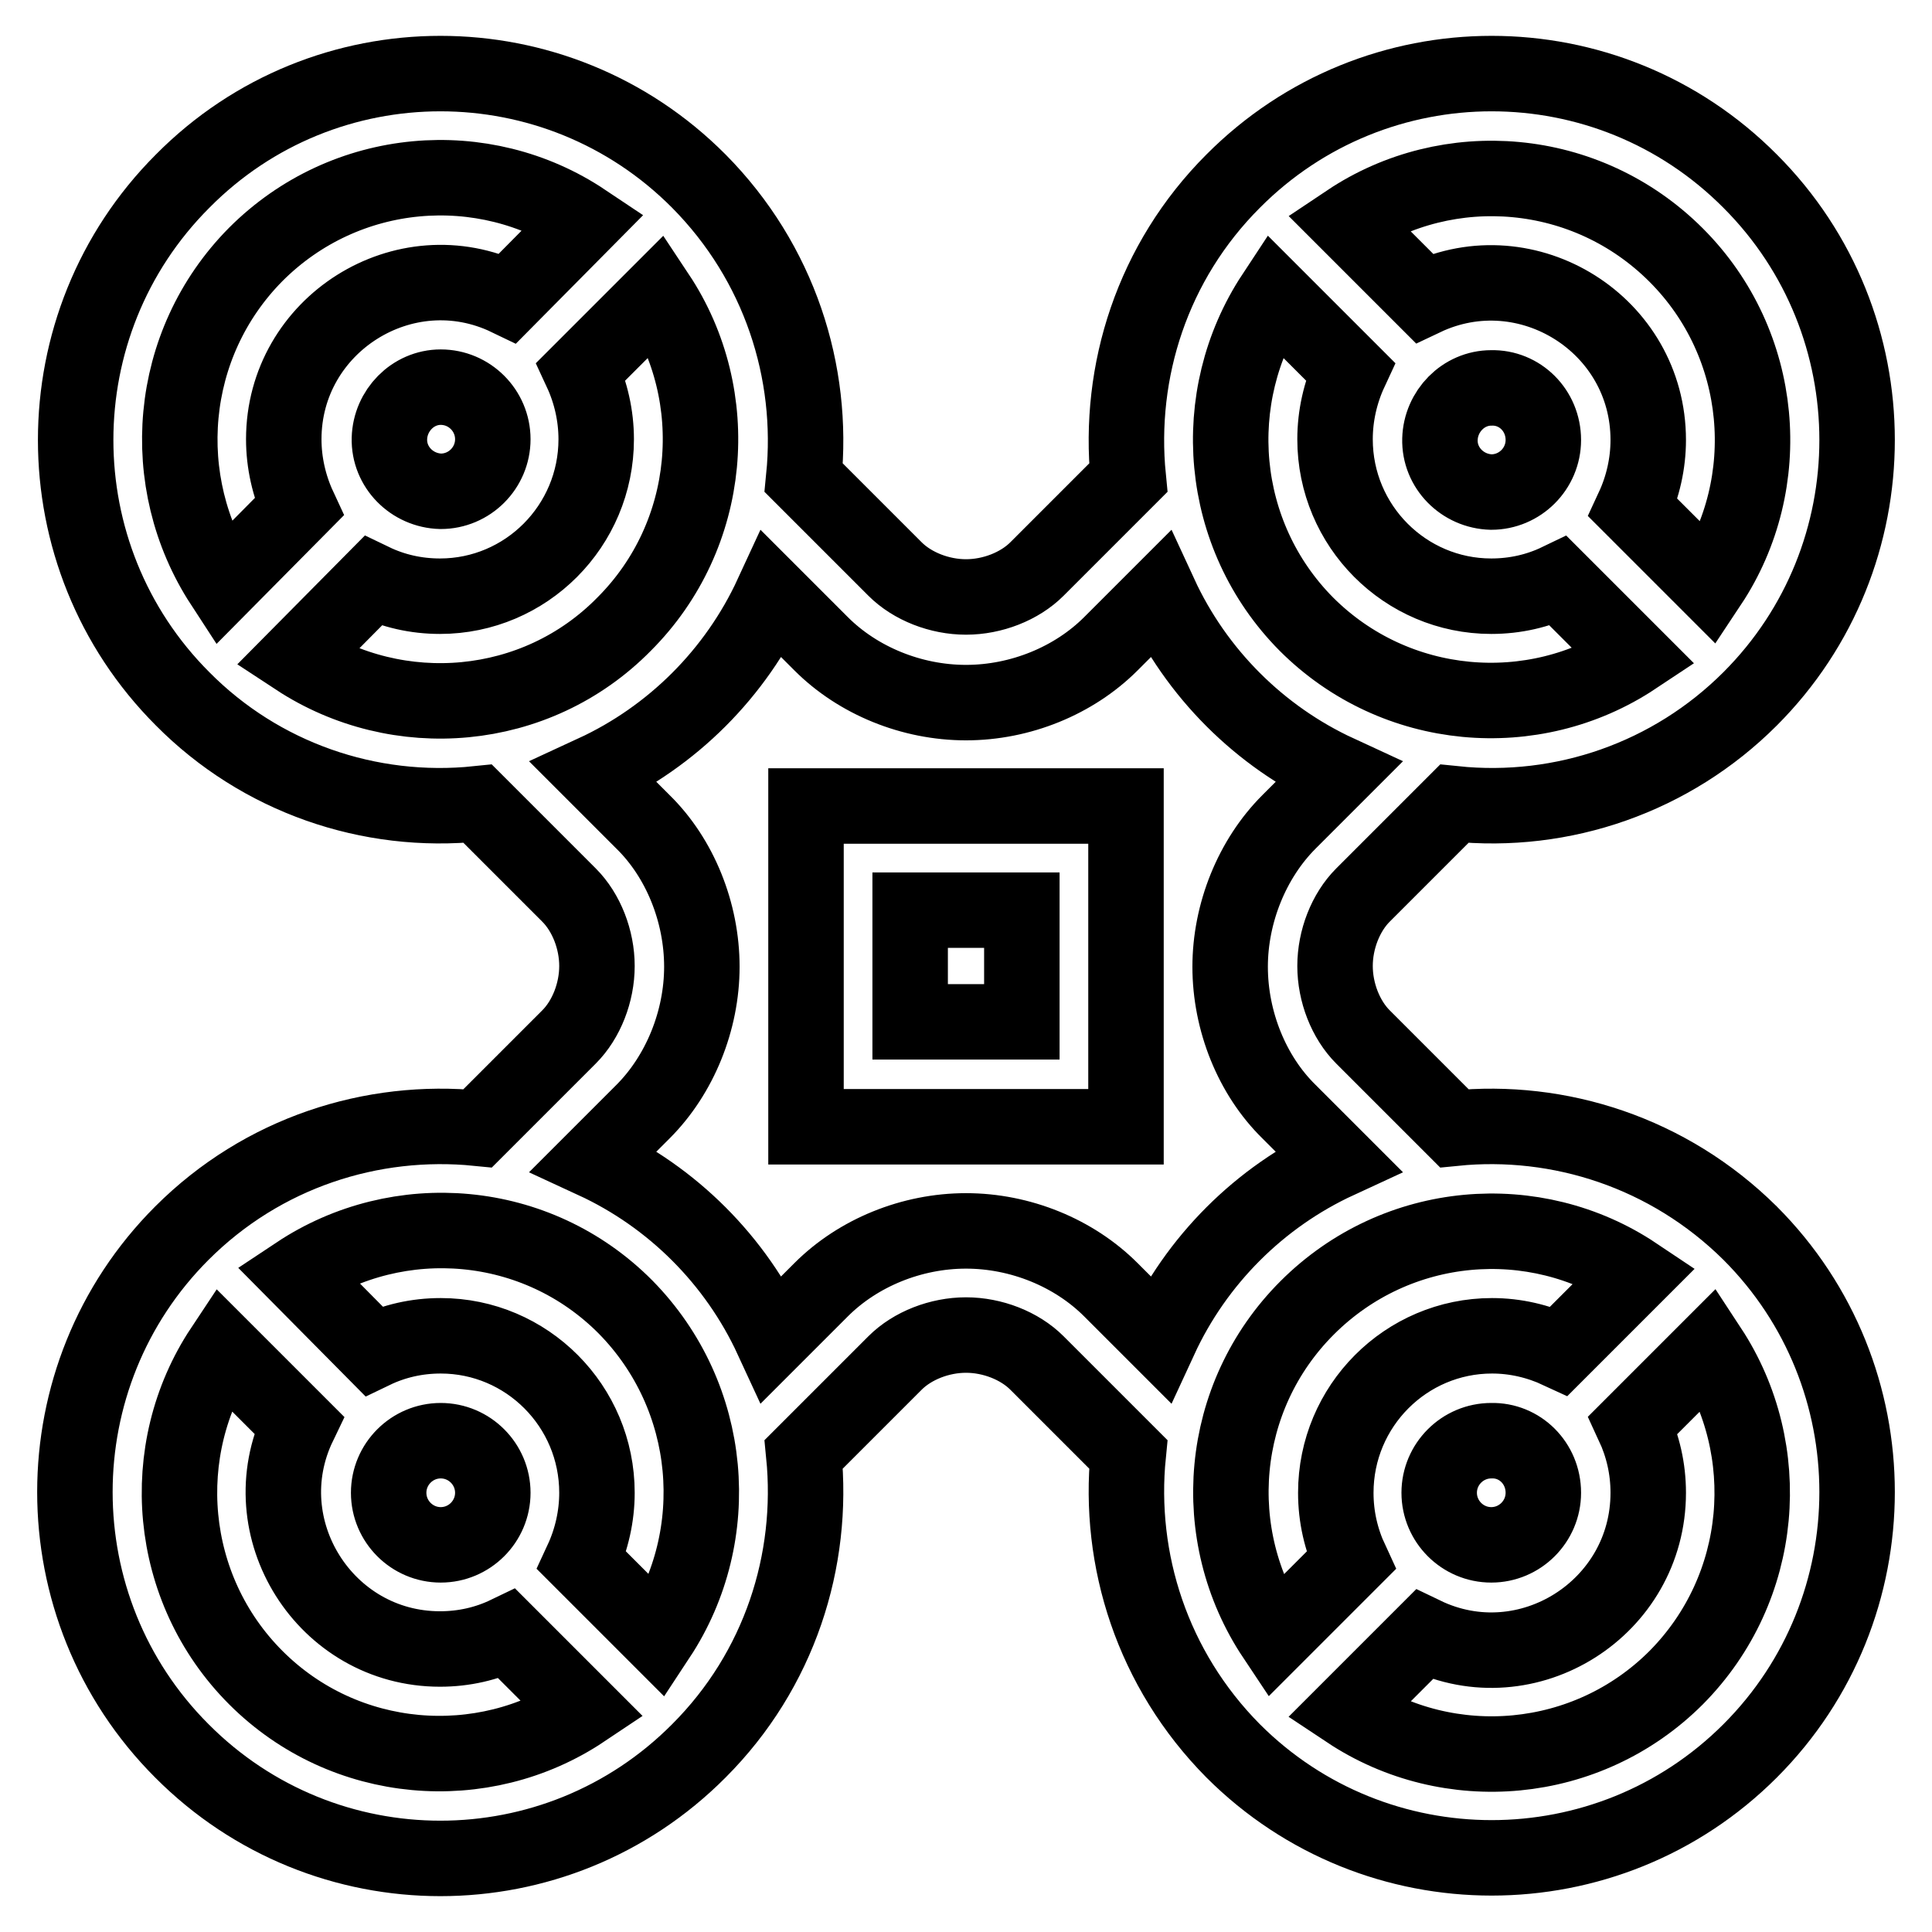 <?xml version="1.0" encoding="utf-8"?>
<!-- Svg Vector Icons : http://www.onlinewebfonts.com/icon -->
<!DOCTYPE svg PUBLIC "-//W3C//DTD SVG 1.1//EN" "http://www.w3.org/Graphics/SVG/1.1/DTD/svg11.dtd">
<svg version="1.1" xmlns="http://www.w3.org/2000/svg" xmlns:xlink="http://www.w3.org/1999/xlink" x="0px" y="0px" viewBox="0 0 256 256" enable-background="new 0 0 256 256" xml:space="preserve">
<g> <path stroke-width="10" fill-opacity="0" stroke="#000000"  d="M192.7,149.5l-12.1-12.1c-2.3-2.3-3.7-5.9-3.7-9.4c0-3.5,1.4-7.1,3.7-9.4l12.1-12.1 c14.4,1.5,28.8-3.5,39.2-13.9c18.9-18.9,18.9-49.7,0-68.6C213,5,182.3,5,163.4,24c-10.7,10.7-15.3,25.2-13.9,39.3l-12.1,12.1 c-2.3,2.3-5.9,3.7-9.4,3.7c-3.5,0-7.1-1.4-9.4-3.7l-12.1-12.1c1.4-14-3.2-28.5-13.9-39.3C73.7,5,43,5,24.2,24 c-18.9,18.9-18.9,49.7,0,68.6C34.5,103,48.9,108,63.3,106.5l12.1,12.1c2.3,2.3,3.7,5.9,3.7,9.4c0,3.5-1.4,7.1-3.7,9.4l-12.1,12.1 c-14-1.4-28.5,3.2-39.2,13.9c-18.9,18.9-18.9,49.7,0,68.6C43,251,73.7,251,92.6,232c10.7-10.7,15.3-25.2,13.9-39.3l12.1-12.1 c2.3-2.3,5.9-3.7,9.4-3.7s7.1,1.4,9.4,3.7l12.1,12.1c-1.4,14,3.2,28.5,13.9,39.3c18.9,18.9,49.6,18.9,68.5,0 c18.9-18.9,18.9-49.7,0-68.6C221.1,152.7,206.6,148.1,192.7,149.5L192.7,149.5z M222.1,33.8c11.8,11.8,13.3,30.2,4.4,43.6 l-10.1-10.1c1.3-2.8,2-5.9,2-9c0-15.3-16-25.3-29.7-18.8l-10.1-10.1C191.9,20.5,210.2,21.9,222.1,33.8L222.1,33.8z M204.5,58.3 c0,3.8-3.1,6.9-6.9,6.9c-3.8-0.1-6.9-3.2-6.8-7c0.1-3.7,3.1-6.8,6.8-6.8C201.4,51.3,204.5,54.4,204.5,58.3L204.5,58.3z M168.8,39.1 l10.1,10.1c-1.3,2.8-2,5.9-2,9c0,11.5,9.3,20.8,20.7,20.8c3.2,0,6.2-0.7,8.9-2l10.1,10.1c-13.4,8.9-31.7,7.4-43.5-4.4 C161.4,70.9,159.9,52.6,168.8,39.1L168.8,39.1z M33.9,33.7c11.9-11.9,30.2-13.3,43.5-4.4L67.3,39.5C53.6,32.9,37.6,43,37.6,58.2 c0,3.1,0.7,6.2,2,9L29.5,77.4C20.7,63.9,22.1,45.6,33.9,33.7z M65.3,58.2c0,3.8-3.1,6.9-6.9,6.9c-3.8-0.1-6.9-3.2-6.8-7 c0.1-3.7,3.1-6.8,6.8-6.8C62.2,51.3,65.3,54.4,65.3,58.2L65.3,58.2z M39.3,87.2L49.4,77c2.7,1.3,5.7,2,8.9,2 c11.4,0,20.7-9.3,20.7-20.8c0-3.1-0.7-6.2-2-9l10.1-10.1c8.9,13.4,7.4,31.8-4.4,43.6C71,94.6,52.7,96,39.3,87.2z M33.9,222.3 c-11.8-11.8-13.3-30.2-4.4-43.6l10.1,10.1c-6.6,13.7,3.5,29.7,18.7,29.7c3.2,0,6.2-0.7,8.9-2l10.1,10.1 C64,235.5,45.7,234.1,33.9,222.3z M51.5,197.8c0-3.8,3.1-6.9,6.9-6.9c3.8,0,6.9,3.1,6.9,6.9c0,3.8-3.1,6.9-6.9,6.9 C54.6,204.7,51.5,201.6,51.5,197.8z M87.2,216.9l-10.1-10.1c1.3-2.8,2-5.9,2-9c0-11.5-9.3-20.8-20.7-20.8c-3.2,0-6.2,0.7-8.9,2 l-10.1-10.2c13.4-8.9,31.7-7.5,43.5,4.4C94.6,185.1,96.1,203.4,87.2,216.9L87.2,216.9z M147.2,170.9c-4.9-4.9-12-7.8-19.2-7.8 c-7.2,0-14.3,2.9-19.2,7.8l-6.5,6.5c-2.4-5.2-5.7-9.9-9.7-13.9c-4-4-8.7-7.3-13.9-9.7l6.5-6.5c4.9-4.9,7.8-12.1,7.8-19.2 c0-7.2-2.9-14.4-7.8-19.2l-6.5-6.5c5.2-2.4,9.9-5.7,13.9-9.7c4-4,7.3-8.7,9.7-13.9l6.5,6.5c4.9,4.9,12,7.8,19.2,7.8 c7.2,0,14.3-2.9,19.2-7.8l6.5-6.5c2.4,5.2,5.7,9.9,9.7,13.9c4,4,8.7,7.3,13.9,9.7l-6.5,6.5c-4.9,4.9-7.8,12.1-7.8,19.2 c0,7.2,2.9,14.4,7.8,19.2l6.5,6.5c-5.2,2.4-9.9,5.7-13.9,9.7c-4,4-7.3,8.7-9.7,13.9L147.2,170.9L147.2,170.9z M173.2,173.3 c11.9-11.9,30.2-13.3,43.5-4.4L206.6,179c-2.8-1.3-5.8-2-8.9-2c-11.4,0-20.7,9.3-20.7,20.8c0,3.2,0.7,6.2,2,9l-10.1,10.1 C159.9,203.4,161.4,185.1,173.2,173.3L173.2,173.3z M204.5,197.8c0,3.8-3.1,6.9-6.9,6.9c-3.8,0-6.9-3.1-6.9-6.9 c0-3.8,3.1-6.9,6.9-6.9C201.4,190.8,204.5,193.9,204.5,197.8z M222.1,222.3c-11.8,11.8-30.1,13.3-43.5,4.4l10.1-10.1 c13.7,6.6,29.7-3.5,29.7-18.8c0-3.2-0.7-6.2-2-9l10.1-10.1C235.3,192.1,233.9,210.4,222.1,222.3L222.1,222.3z M106.8,106.8h42.4 v42.5h-42.4V106.8z M135.4,135.4v-14.8h-14.8v14.8H135.4z"/></g>
</svg>